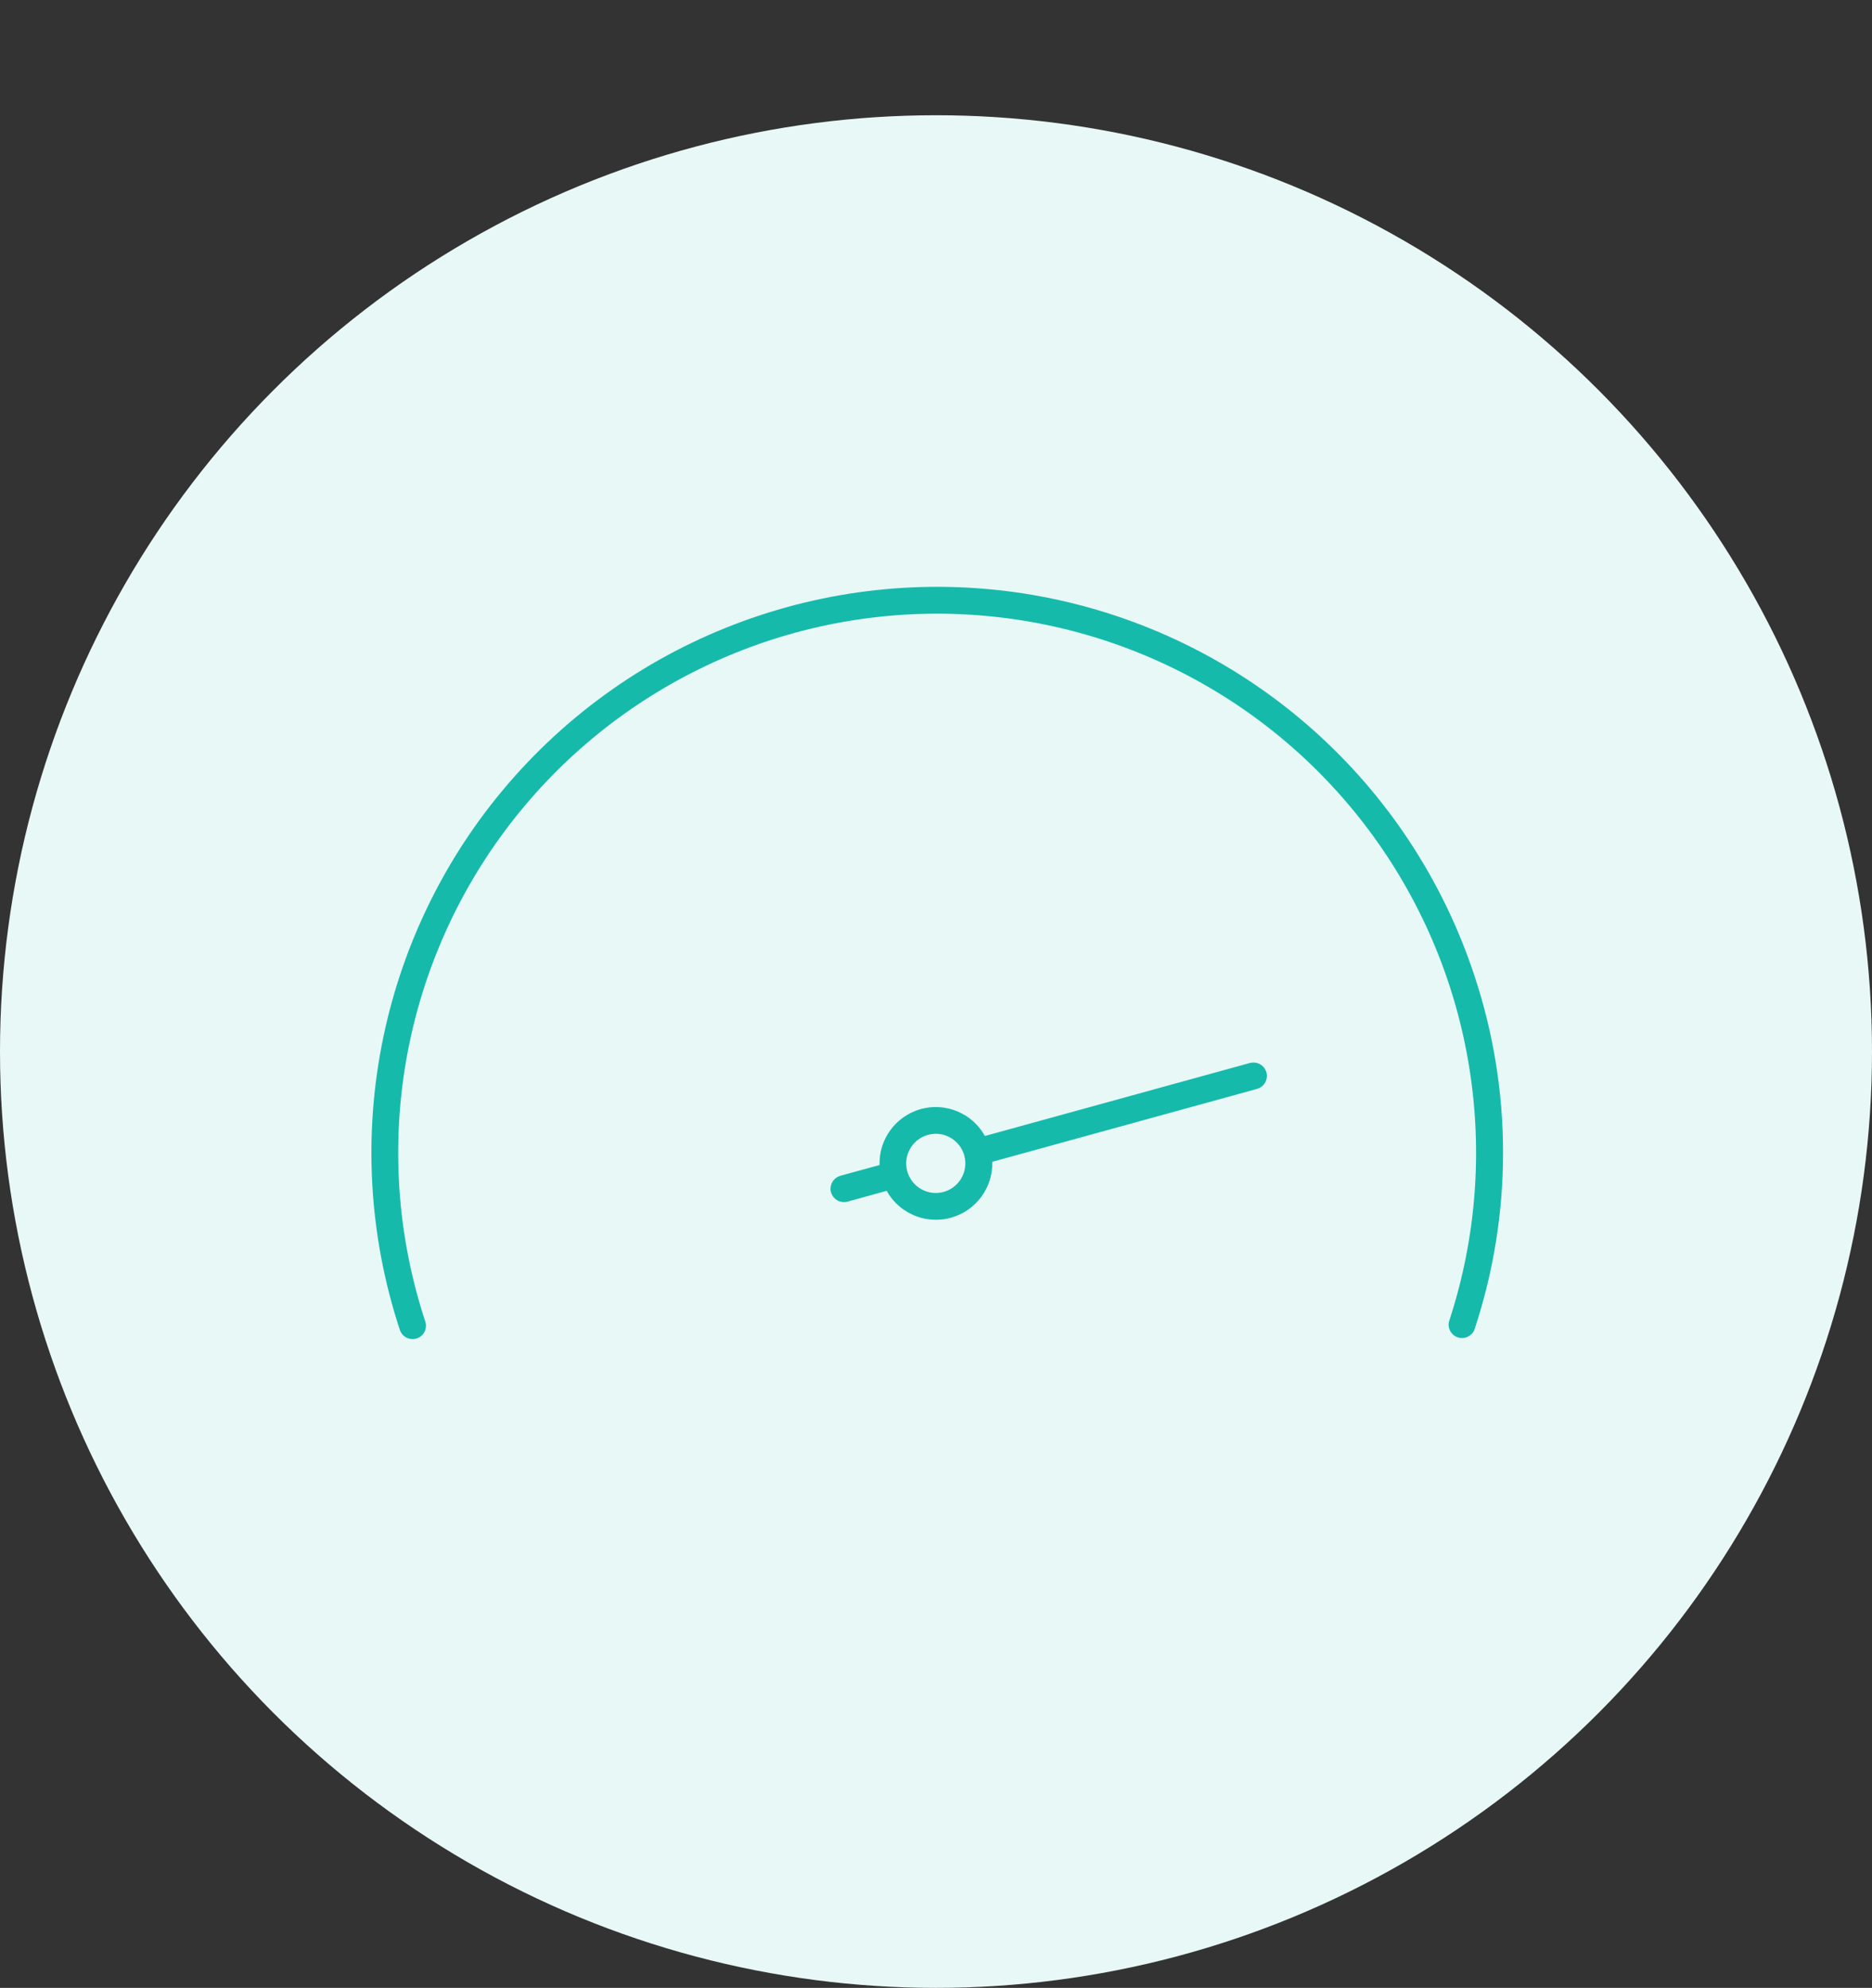 <svg width="65" height="69" viewBox="0 0 65 69" fill="none" xmlns="http://www.w3.org/2000/svg">
<rect x="0" y="0" width="65" height="69" fill="#333333" stroke="none"/>
<circle cx="32.5" cy="36.5" r="32.5" fill="#E8F8F7"/>
<path d="M51.193 33.859C48.994 27.196 43.408 22.21 36.538 20.78C29.667 19.353 22.557 21.697 17.883 26.933C13.211 32.168 11.688 39.498 13.884 46.163C13.948 46.354 14.125 46.481 14.326 46.481C14.476 46.481 14.615 46.41 14.702 46.29C14.788 46.169 14.813 46.014 14.768 45.874C12.889 40.176 13.856 33.923 17.368 29.061C20.882 24.196 26.511 21.311 32.511 21.301C38.511 21.293 44.149 24.16 47.676 29.014C51.203 33.866 52.191 40.115 50.329 45.82C50.286 45.937 50.291 46.069 50.347 46.183C50.401 46.295 50.499 46.381 50.621 46.422C50.741 46.46 50.87 46.449 50.982 46.389C51.094 46.33 51.178 46.228 51.211 46.107C52.521 42.128 52.516 37.834 51.193 33.858L51.193 33.859Z" fill="#16BAAA"/>
<path d="M43.41 36.893L34.199 39.43V39.432C33.762 38.643 32.843 38.257 31.974 38.495C31.106 38.737 30.512 39.539 30.54 40.438L29.179 40.811L29.181 40.814C28.956 40.874 28.811 41.093 28.841 41.321C28.874 41.553 29.07 41.725 29.303 41.725C29.344 41.725 29.387 41.72 29.425 41.71L30.786 41.334V41.332C30.959 41.646 31.215 41.905 31.528 42.081C31.825 42.251 32.16 42.34 32.5 42.337C32.678 42.337 32.853 42.314 33.023 42.266C33.889 42.025 34.478 41.225 34.455 40.326L43.669 37.79V37.787C43.906 37.711 44.038 37.462 43.972 37.223C43.906 36.982 43.662 36.837 43.421 36.893H43.41ZM32.764 41.372C32.218 41.522 31.652 41.2 31.502 40.654C31.352 40.108 31.674 39.542 32.22 39.392C32.309 39.369 32.403 39.356 32.495 39.354C32.954 39.356 33.358 39.663 33.482 40.108C33.632 40.654 33.312 41.22 32.766 41.372L32.764 41.372Z" fill="#16BAAA"/>
</svg>
